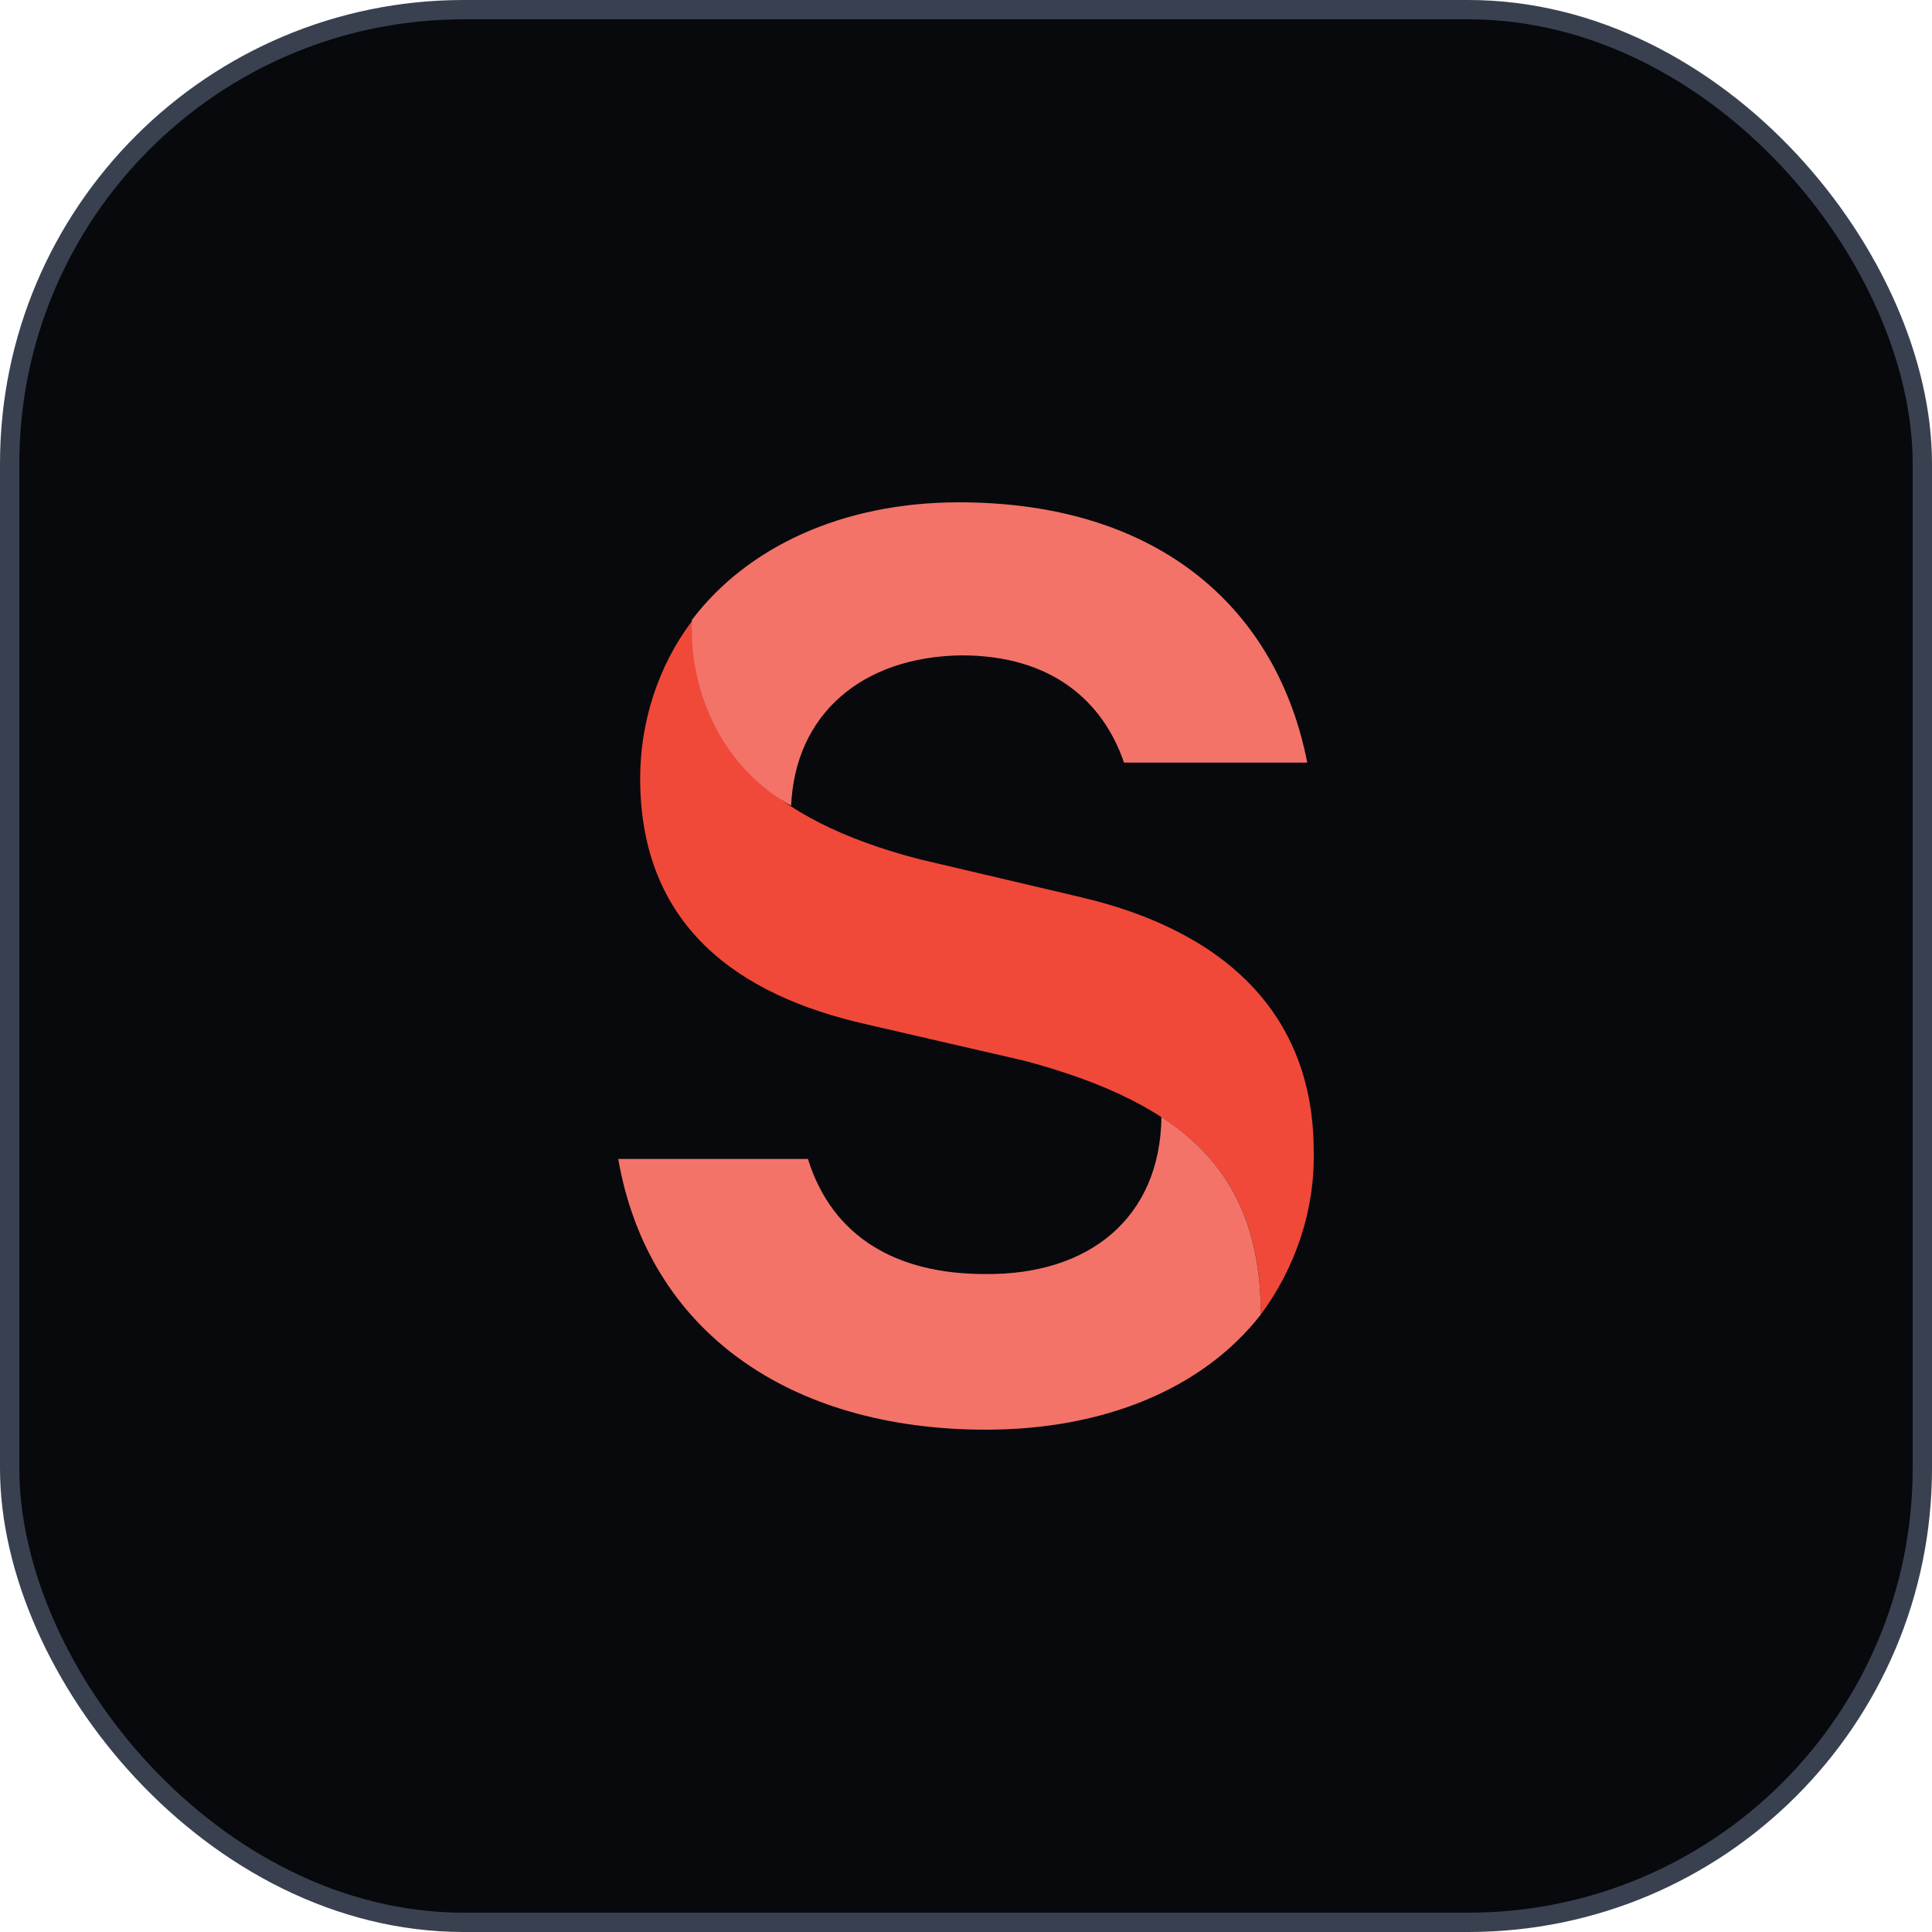<svg width="100" height="100" viewBox="0 0 100 100" fill="none" xmlns="http://www.w3.org/2000/svg">
<rect x="0.5" y="0.5" width="99" height="99" rx="23.5" fill="#07090D"/>
<path d="M35.807 32.161C35.807 38.592 39.747 42.451 47.627 44.482L55.976 46.446C63.455 48.206 67.997 52.539 67.997 59.58C68.064 62.626 67.062 65.605 65.259 68.042C65.259 61.001 61.652 57.21 53.037 54.908L44.822 53.013C38.211 51.523 33.135 47.935 33.135 40.285C33.135 37.374 34.07 34.462 35.807 32.161Z" fill="#F04939"/>
<path d="M60.116 57.819C63.656 60.121 65.259 63.371 65.259 68.042C62.253 71.901 57.111 74 51.034 74C40.816 74 33.536 68.855 32 59.986H41.817C43.086 64.048 46.425 65.944 50.967 65.944C56.376 66.011 60.05 63.032 60.116 57.819ZM35.807 32.093C38.678 28.302 43.62 26 49.631 26C60.116 26 66.127 31.619 67.663 39.472H58.179C57.111 36.358 54.506 33.921 49.765 33.921C44.622 33.989 41.15 36.968 40.949 41.707C37.508 39.783 35.673 36.02 35.807 32.093Z" fill="#F37368"/>
<rect x="0.5" y="0.5" width="99" height="99" rx="23.5" stroke="#394150"/>
</svg>